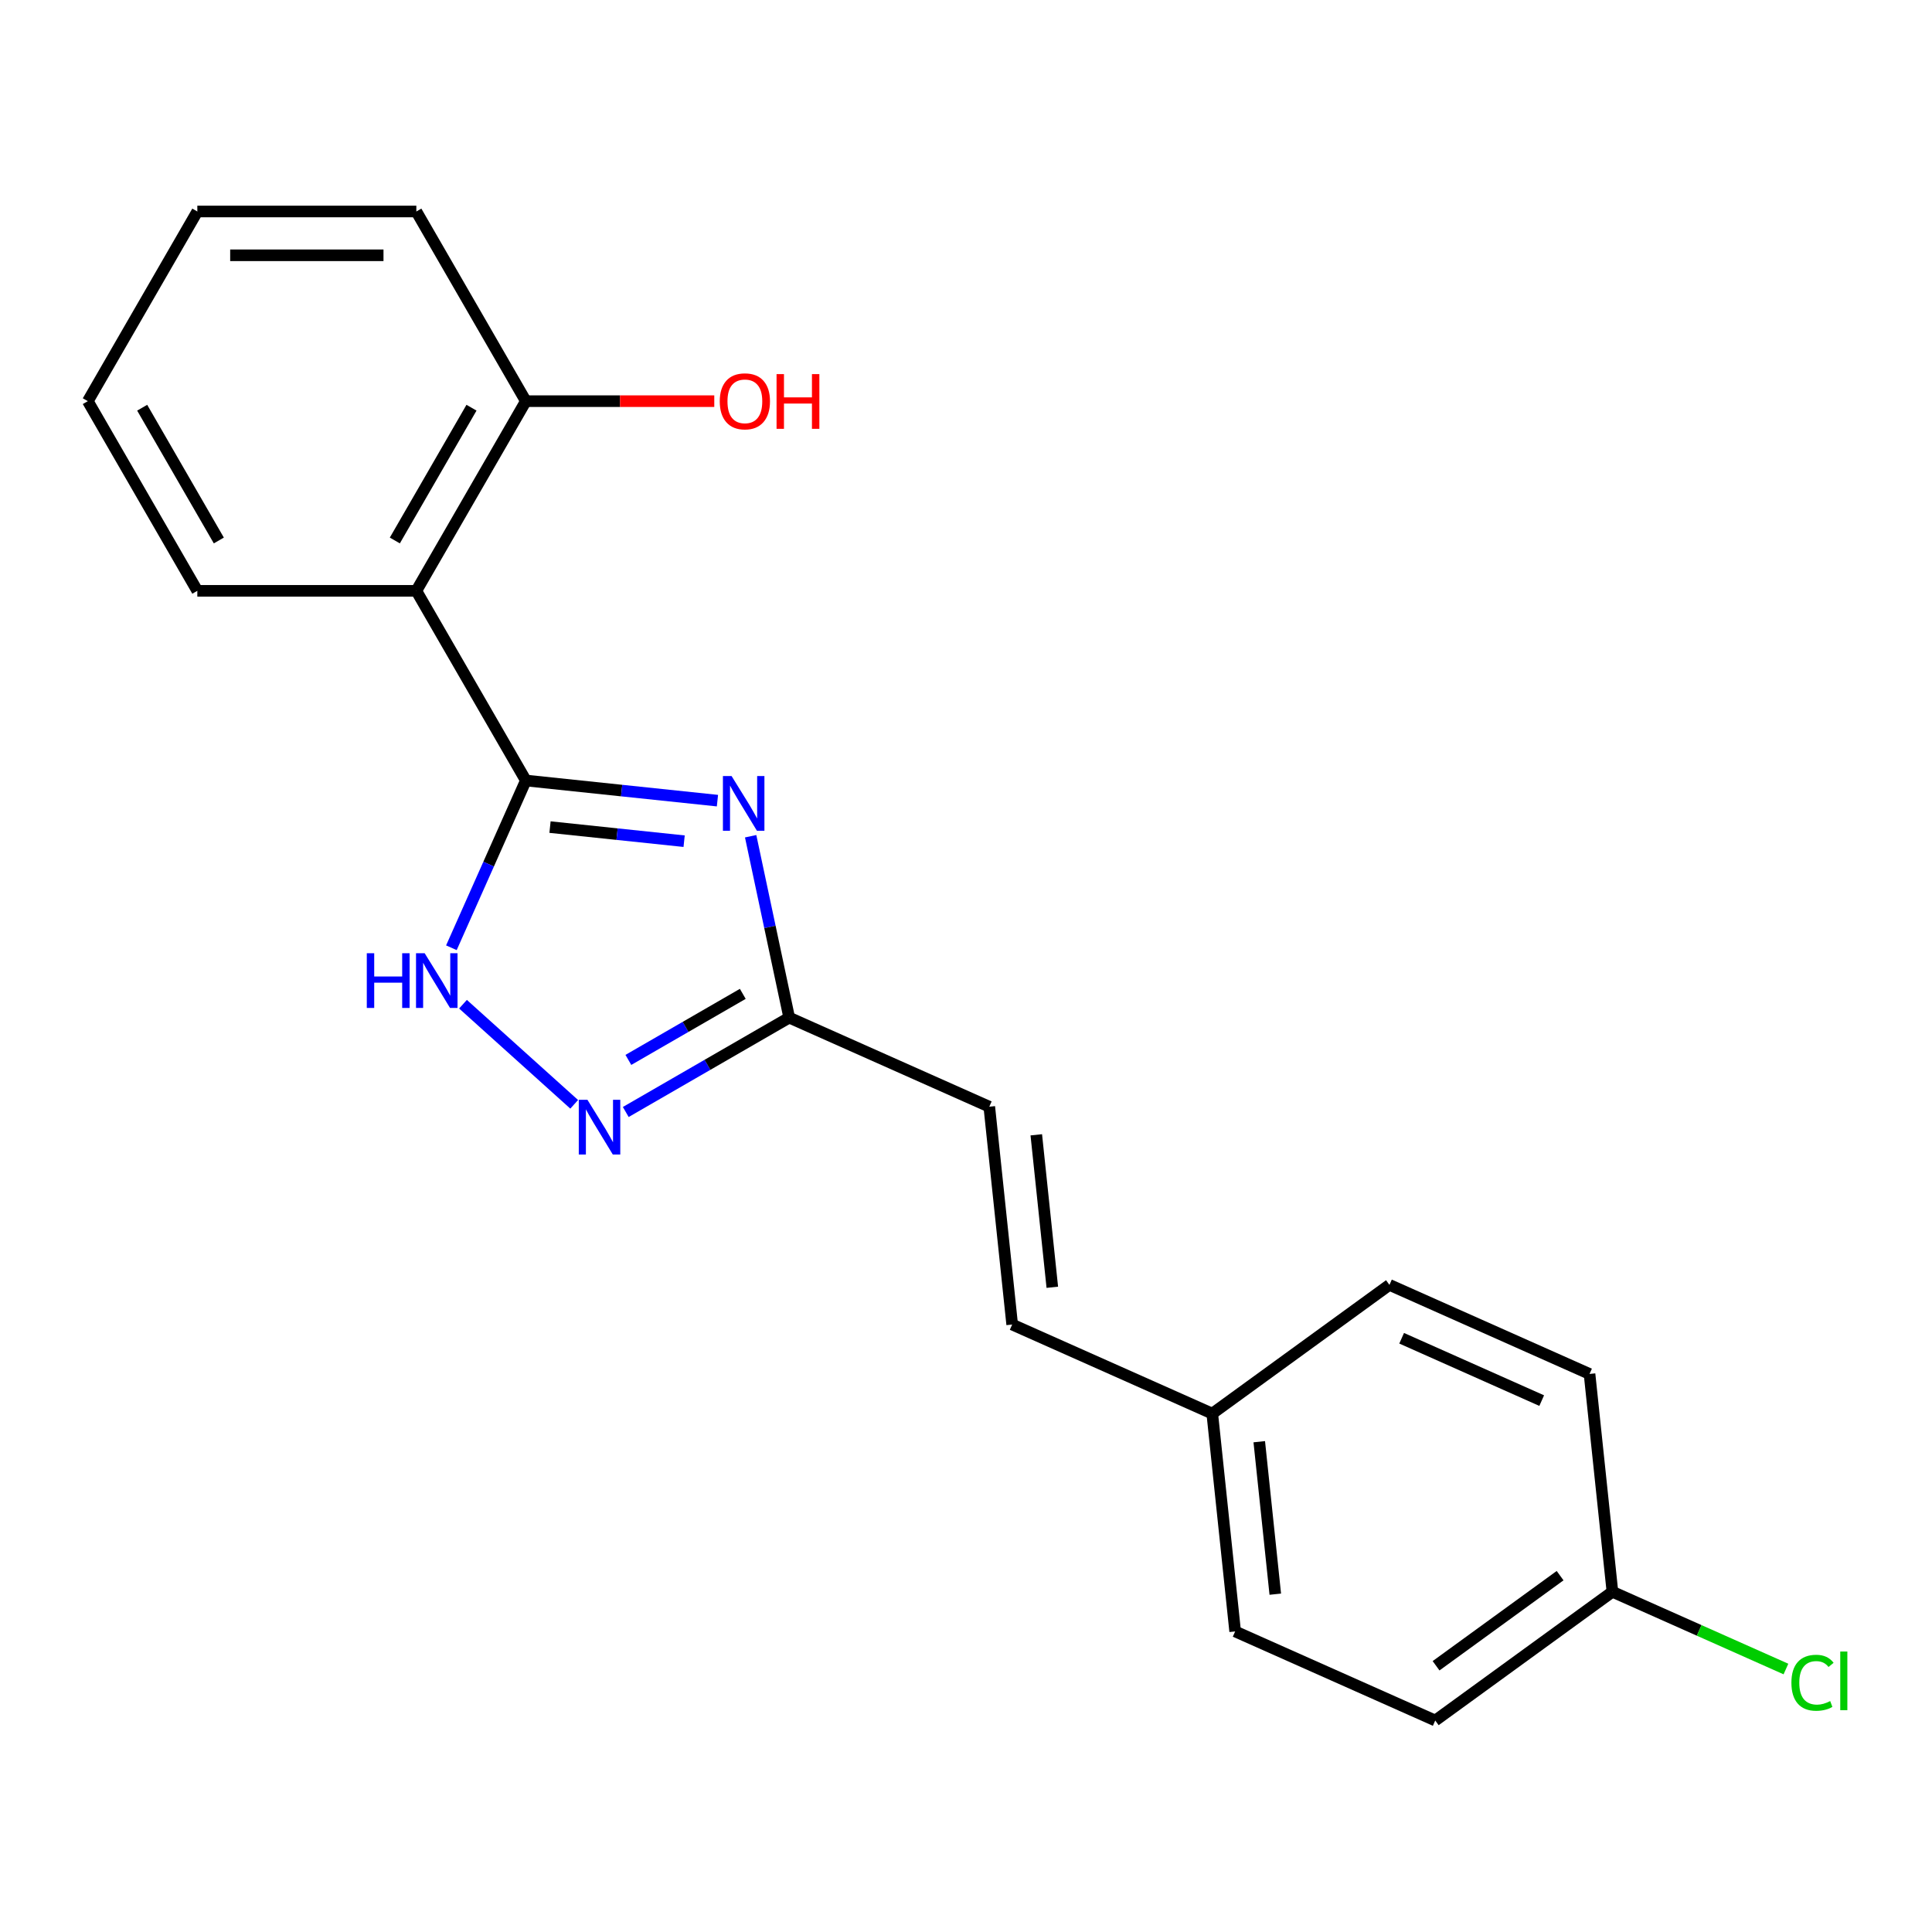 <?xml version='1.0' encoding='iso-8859-1'?>
<svg version='1.1' baseProfile='full'
              xmlns='http://www.w3.org/2000/svg'
                      xmlns:rdkit='http://www.rdkit.org/xml'
                      xmlns:xlink='http://www.w3.org/1999/xlink'
                  xml:space='preserve'
width='1000px' height='1000px' viewBox='0 0 1000 1000'>
<!-- END OF HEADER -->
<rect style='opacity:1.0;fill:#FFFFFF;stroke:none' width='1000' height='1000' x='0' y='0'> </rect>
<path class='bond-0' d='M 272.18,403.99 L 321.764,409.202' style='fill:none;fill-rule:evenodd;stroke:#000000;stroke-width:6px;stroke-linecap:butt;stroke-linejoin:miter;stroke-opacity:1' />
<path class='bond-0' d='M 321.764,409.202 L 371.348,414.413' style='fill:none;fill-rule:evenodd;stroke:#0000FF;stroke-width:6px;stroke-linecap:butt;stroke-linejoin:miter;stroke-opacity:1' />
<path class='bond-0' d='M 284.685,428.102 L 319.394,431.75' style='fill:none;fill-rule:evenodd;stroke:#000000;stroke-width:6px;stroke-linecap:butt;stroke-linejoin:miter;stroke-opacity:1' />
<path class='bond-0' d='M 319.394,431.75 L 354.103,435.398' style='fill:none;fill-rule:evenodd;stroke:#0000FF;stroke-width:6px;stroke-linecap:butt;stroke-linejoin:miter;stroke-opacity:1' />
<path class='bond-1' d='M 272.18,403.99 L 252.909,447.274' style='fill:none;fill-rule:evenodd;stroke:#000000;stroke-width:6px;stroke-linecap:butt;stroke-linejoin:miter;stroke-opacity:1' />
<path class='bond-1' d='M 252.909,447.274 L 233.637,490.558' style='fill:none;fill-rule:evenodd;stroke:#0000FF;stroke-width:6px;stroke-linecap:butt;stroke-linejoin:miter;stroke-opacity:1' />
<path class='bond-3' d='M 272.18,403.99 L 215.499,305.815' style='fill:none;fill-rule:evenodd;stroke:#000000;stroke-width:6px;stroke-linecap:butt;stroke-linejoin:miter;stroke-opacity:1' />
<path class='bond-4' d='M 388.534,432.834 L 398.512,479.779' style='fill:none;fill-rule:evenodd;stroke:#0000FF;stroke-width:6px;stroke-linecap:butt;stroke-linejoin:miter;stroke-opacity:1' />
<path class='bond-4' d='M 398.512,479.779 L 408.491,526.725' style='fill:none;fill-rule:evenodd;stroke:#000000;stroke-width:6px;stroke-linecap:butt;stroke-linejoin:miter;stroke-opacity:1' />
<path class='bond-2' d='M 239.645,519.774 L 297.199,571.596' style='fill:none;fill-rule:evenodd;stroke:#0000FF;stroke-width:6px;stroke-linecap:butt;stroke-linejoin:miter;stroke-opacity:1' />
<path class='bond-20' d='M 323.89,575.57 L 366.191,551.147' style='fill:none;fill-rule:evenodd;stroke:#0000FF;stroke-width:6px;stroke-linecap:butt;stroke-linejoin:miter;stroke-opacity:1' />
<path class='bond-20' d='M 366.191,551.147 L 408.491,526.725' style='fill:none;fill-rule:evenodd;stroke:#000000;stroke-width:6px;stroke-linecap:butt;stroke-linejoin:miter;stroke-opacity:1' />
<path class='bond-20' d='M 325.244,548.608 L 354.854,531.512' style='fill:none;fill-rule:evenodd;stroke:#0000FF;stroke-width:6px;stroke-linecap:butt;stroke-linejoin:miter;stroke-opacity:1' />
<path class='bond-20' d='M 354.854,531.512 L 384.465,514.417' style='fill:none;fill-rule:evenodd;stroke:#000000;stroke-width:6px;stroke-linecap:butt;stroke-linejoin:miter;stroke-opacity:1' />
<path class='bond-7' d='M 215.499,305.815 L 272.18,207.64' style='fill:none;fill-rule:evenodd;stroke:#000000;stroke-width:6px;stroke-linecap:butt;stroke-linejoin:miter;stroke-opacity:1' />
<path class='bond-7' d='M 204.366,279.753 L 244.043,211.03' style='fill:none;fill-rule:evenodd;stroke:#000000;stroke-width:6px;stroke-linecap:butt;stroke-linejoin:miter;stroke-opacity:1' />
<path class='bond-12' d='M 215.499,305.815 L 102.136,305.815' style='fill:none;fill-rule:evenodd;stroke:#000000;stroke-width:6px;stroke-linecap:butt;stroke-linejoin:miter;stroke-opacity:1' />
<path class='bond-5' d='M 408.491,526.725 L 512.053,572.834' style='fill:none;fill-rule:evenodd;stroke:#000000;stroke-width:6px;stroke-linecap:butt;stroke-linejoin:miter;stroke-opacity:1' />
<path class='bond-6' d='M 512.053,572.834 L 523.903,685.576' style='fill:none;fill-rule:evenodd;stroke:#000000;stroke-width:6px;stroke-linecap:butt;stroke-linejoin:miter;stroke-opacity:1' />
<path class='bond-6' d='M 536.379,587.375 L 544.674,666.294' style='fill:none;fill-rule:evenodd;stroke:#000000;stroke-width:6px;stroke-linecap:butt;stroke-linejoin:miter;stroke-opacity:1' />
<path class='bond-8' d='M 523.903,685.576 L 627.465,731.684' style='fill:none;fill-rule:evenodd;stroke:#000000;stroke-width:6px;stroke-linecap:butt;stroke-linejoin:miter;stroke-opacity:1' />
<path class='bond-11' d='M 272.18,207.64 L 320.944,207.64' style='fill:none;fill-rule:evenodd;stroke:#000000;stroke-width:6px;stroke-linecap:butt;stroke-linejoin:miter;stroke-opacity:1' />
<path class='bond-11' d='M 320.944,207.64 L 369.709,207.64' style='fill:none;fill-rule:evenodd;stroke:#FF0000;stroke-width:6px;stroke-linecap:butt;stroke-linejoin:miter;stroke-opacity:1' />
<path class='bond-17' d='M 272.18,207.64 L 215.499,109.465' style='fill:none;fill-rule:evenodd;stroke:#000000;stroke-width:6px;stroke-linecap:butt;stroke-linejoin:miter;stroke-opacity:1' />
<path class='bond-13' d='M 627.465,731.684 L 719.177,665.051' style='fill:none;fill-rule:evenodd;stroke:#000000;stroke-width:6px;stroke-linecap:butt;stroke-linejoin:miter;stroke-opacity:1' />
<path class='bond-14' d='M 627.465,731.684 L 639.314,844.426' style='fill:none;fill-rule:evenodd;stroke:#000000;stroke-width:6px;stroke-linecap:butt;stroke-linejoin:miter;stroke-opacity:1' />
<path class='bond-14' d='M 651.791,746.226 L 660.085,825.145' style='fill:none;fill-rule:evenodd;stroke:#000000;stroke-width:6px;stroke-linecap:butt;stroke-linejoin:miter;stroke-opacity:1' />
<path class='bond-9' d='M 834.589,823.902 L 742.876,890.535' style='fill:none;fill-rule:evenodd;stroke:#000000;stroke-width:6px;stroke-linecap:butt;stroke-linejoin:miter;stroke-opacity:1' />
<path class='bond-9' d='M 807.505,815.554 L 743.307,862.197' style='fill:none;fill-rule:evenodd;stroke:#000000;stroke-width:6px;stroke-linecap:butt;stroke-linejoin:miter;stroke-opacity:1' />
<path class='bond-10' d='M 834.589,823.902 L 879.493,843.894' style='fill:none;fill-rule:evenodd;stroke:#000000;stroke-width:6px;stroke-linecap:butt;stroke-linejoin:miter;stroke-opacity:1' />
<path class='bond-10' d='M 879.493,843.894 L 924.397,863.887' style='fill:none;fill-rule:evenodd;stroke:#00CC00;stroke-width:6px;stroke-linecap:butt;stroke-linejoin:miter;stroke-opacity:1' />
<path class='bond-22' d='M 834.589,823.902 L 822.739,711.16' style='fill:none;fill-rule:evenodd;stroke:#000000;stroke-width:6px;stroke-linecap:butt;stroke-linejoin:miter;stroke-opacity:1' />
<path class='bond-18' d='M 102.136,305.815 L 45.455,207.64' style='fill:none;fill-rule:evenodd;stroke:#000000;stroke-width:6px;stroke-linecap:butt;stroke-linejoin:miter;stroke-opacity:1' />
<path class='bond-18' d='M 113.269,279.753 L 73.592,211.03' style='fill:none;fill-rule:evenodd;stroke:#000000;stroke-width:6px;stroke-linecap:butt;stroke-linejoin:miter;stroke-opacity:1' />
<path class='bond-16' d='M 719.177,665.051 L 822.739,711.16' style='fill:none;fill-rule:evenodd;stroke:#000000;stroke-width:6px;stroke-linecap:butt;stroke-linejoin:miter;stroke-opacity:1' />
<path class='bond-16' d='M 725.49,692.68 L 797.983,724.956' style='fill:none;fill-rule:evenodd;stroke:#000000;stroke-width:6px;stroke-linecap:butt;stroke-linejoin:miter;stroke-opacity:1' />
<path class='bond-15' d='M 639.314,844.426 L 742.876,890.535' style='fill:none;fill-rule:evenodd;stroke:#000000;stroke-width:6px;stroke-linecap:butt;stroke-linejoin:miter;stroke-opacity:1' />
<path class='bond-21' d='M 215.499,109.465 L 102.136,109.465' style='fill:none;fill-rule:evenodd;stroke:#000000;stroke-width:6px;stroke-linecap:butt;stroke-linejoin:miter;stroke-opacity:1' />
<path class='bond-21' d='M 198.494,132.138 L 119.14,132.138' style='fill:none;fill-rule:evenodd;stroke:#000000;stroke-width:6px;stroke-linecap:butt;stroke-linejoin:miter;stroke-opacity:1' />
<path class='bond-19' d='M 45.455,207.64 L 102.136,109.465' style='fill:none;fill-rule:evenodd;stroke:#000000;stroke-width:6px;stroke-linecap:butt;stroke-linejoin:miter;stroke-opacity:1' />
<path  class='atom-1' d='M 378.662 401.68
L 387.942 416.68
Q 388.862 418.16, 390.342 420.84
Q 391.822 423.52, 391.902 423.68
L 391.902 401.68
L 395.662 401.68
L 395.662 430
L 391.782 430
L 381.822 413.6
Q 380.662 411.68, 379.422 409.48
Q 378.222 407.28, 377.862 406.6
L 377.862 430
L 374.182 430
L 374.182 401.68
L 378.662 401.68
' fill='#0000FF'/>
<path  class='atom-2' d='M 189.851 493.392
L 193.691 493.392
L 193.691 505.432
L 208.171 505.432
L 208.171 493.392
L 212.011 493.392
L 212.011 521.712
L 208.171 521.712
L 208.171 508.632
L 193.691 508.632
L 193.691 521.712
L 189.851 521.712
L 189.851 493.392
' fill='#0000FF'/>
<path  class='atom-2' d='M 219.811 493.392
L 229.091 508.392
Q 230.011 509.872, 231.491 512.552
Q 232.971 515.232, 233.051 515.392
L 233.051 493.392
L 236.811 493.392
L 236.811 521.712
L 232.931 521.712
L 222.971 505.312
Q 221.811 503.392, 220.571 501.192
Q 219.371 498.992, 219.011 498.312
L 219.011 521.712
L 215.331 521.712
L 215.331 493.392
L 219.811 493.392
' fill='#0000FF'/>
<path  class='atom-3' d='M 304.056 569.247
L 313.336 584.247
Q 314.256 585.727, 315.736 588.407
Q 317.216 591.087, 317.296 591.247
L 317.296 569.247
L 321.056 569.247
L 321.056 597.567
L 317.176 597.567
L 307.216 581.167
Q 306.056 579.247, 304.816 577.047
Q 303.616 574.847, 303.256 574.167
L 303.256 597.567
L 299.576 597.567
L 299.576 569.247
L 304.056 569.247
' fill='#0000FF'/>
<path  class='atom-11' d='M 927.231 870.991
Q 927.231 863.951, 930.511 860.271
Q 933.831 856.551, 940.111 856.551
Q 945.951 856.551, 949.071 860.671
L 946.431 862.831
Q 944.151 859.831, 940.111 859.831
Q 935.831 859.831, 933.551 862.711
Q 931.311 865.551, 931.311 870.991
Q 931.311 876.591, 933.631 879.471
Q 935.991 882.351, 940.551 882.351
Q 943.671 882.351, 947.311 880.471
L 948.431 883.471
Q 946.951 884.431, 944.711 884.991
Q 942.471 885.551, 939.991 885.551
Q 933.831 885.551, 930.511 881.791
Q 927.231 878.031, 927.231 870.991
' fill='#00CC00'/>
<path  class='atom-11' d='M 952.511 854.831
L 956.191 854.831
L 956.191 885.191
L 952.511 885.191
L 952.511 854.831
' fill='#00CC00'/>
<path  class='atom-12' d='M 372.543 207.72
Q 372.543 200.92, 375.903 197.12
Q 379.263 193.32, 385.543 193.32
Q 391.823 193.32, 395.183 197.12
Q 398.543 200.92, 398.543 207.72
Q 398.543 214.6, 395.143 218.52
Q 391.743 222.4, 385.543 222.4
Q 379.303 222.4, 375.903 218.52
Q 372.543 214.64, 372.543 207.72
M 385.543 219.2
Q 389.863 219.2, 392.183 216.32
Q 394.543 213.4, 394.543 207.72
Q 394.543 202.16, 392.183 199.36
Q 389.863 196.52, 385.543 196.52
Q 381.223 196.52, 378.863 199.32
Q 376.543 202.12, 376.543 207.72
Q 376.543 213.44, 378.863 216.32
Q 381.223 219.2, 385.543 219.2
' fill='#FF0000'/>
<path  class='atom-12' d='M 401.943 193.64
L 405.783 193.64
L 405.783 205.68
L 420.263 205.68
L 420.263 193.64
L 424.103 193.64
L 424.103 221.96
L 420.263 221.96
L 420.263 208.88
L 405.783 208.88
L 405.783 221.96
L 401.943 221.96
L 401.943 193.64
' fill='#FF0000'/>
</svg>
